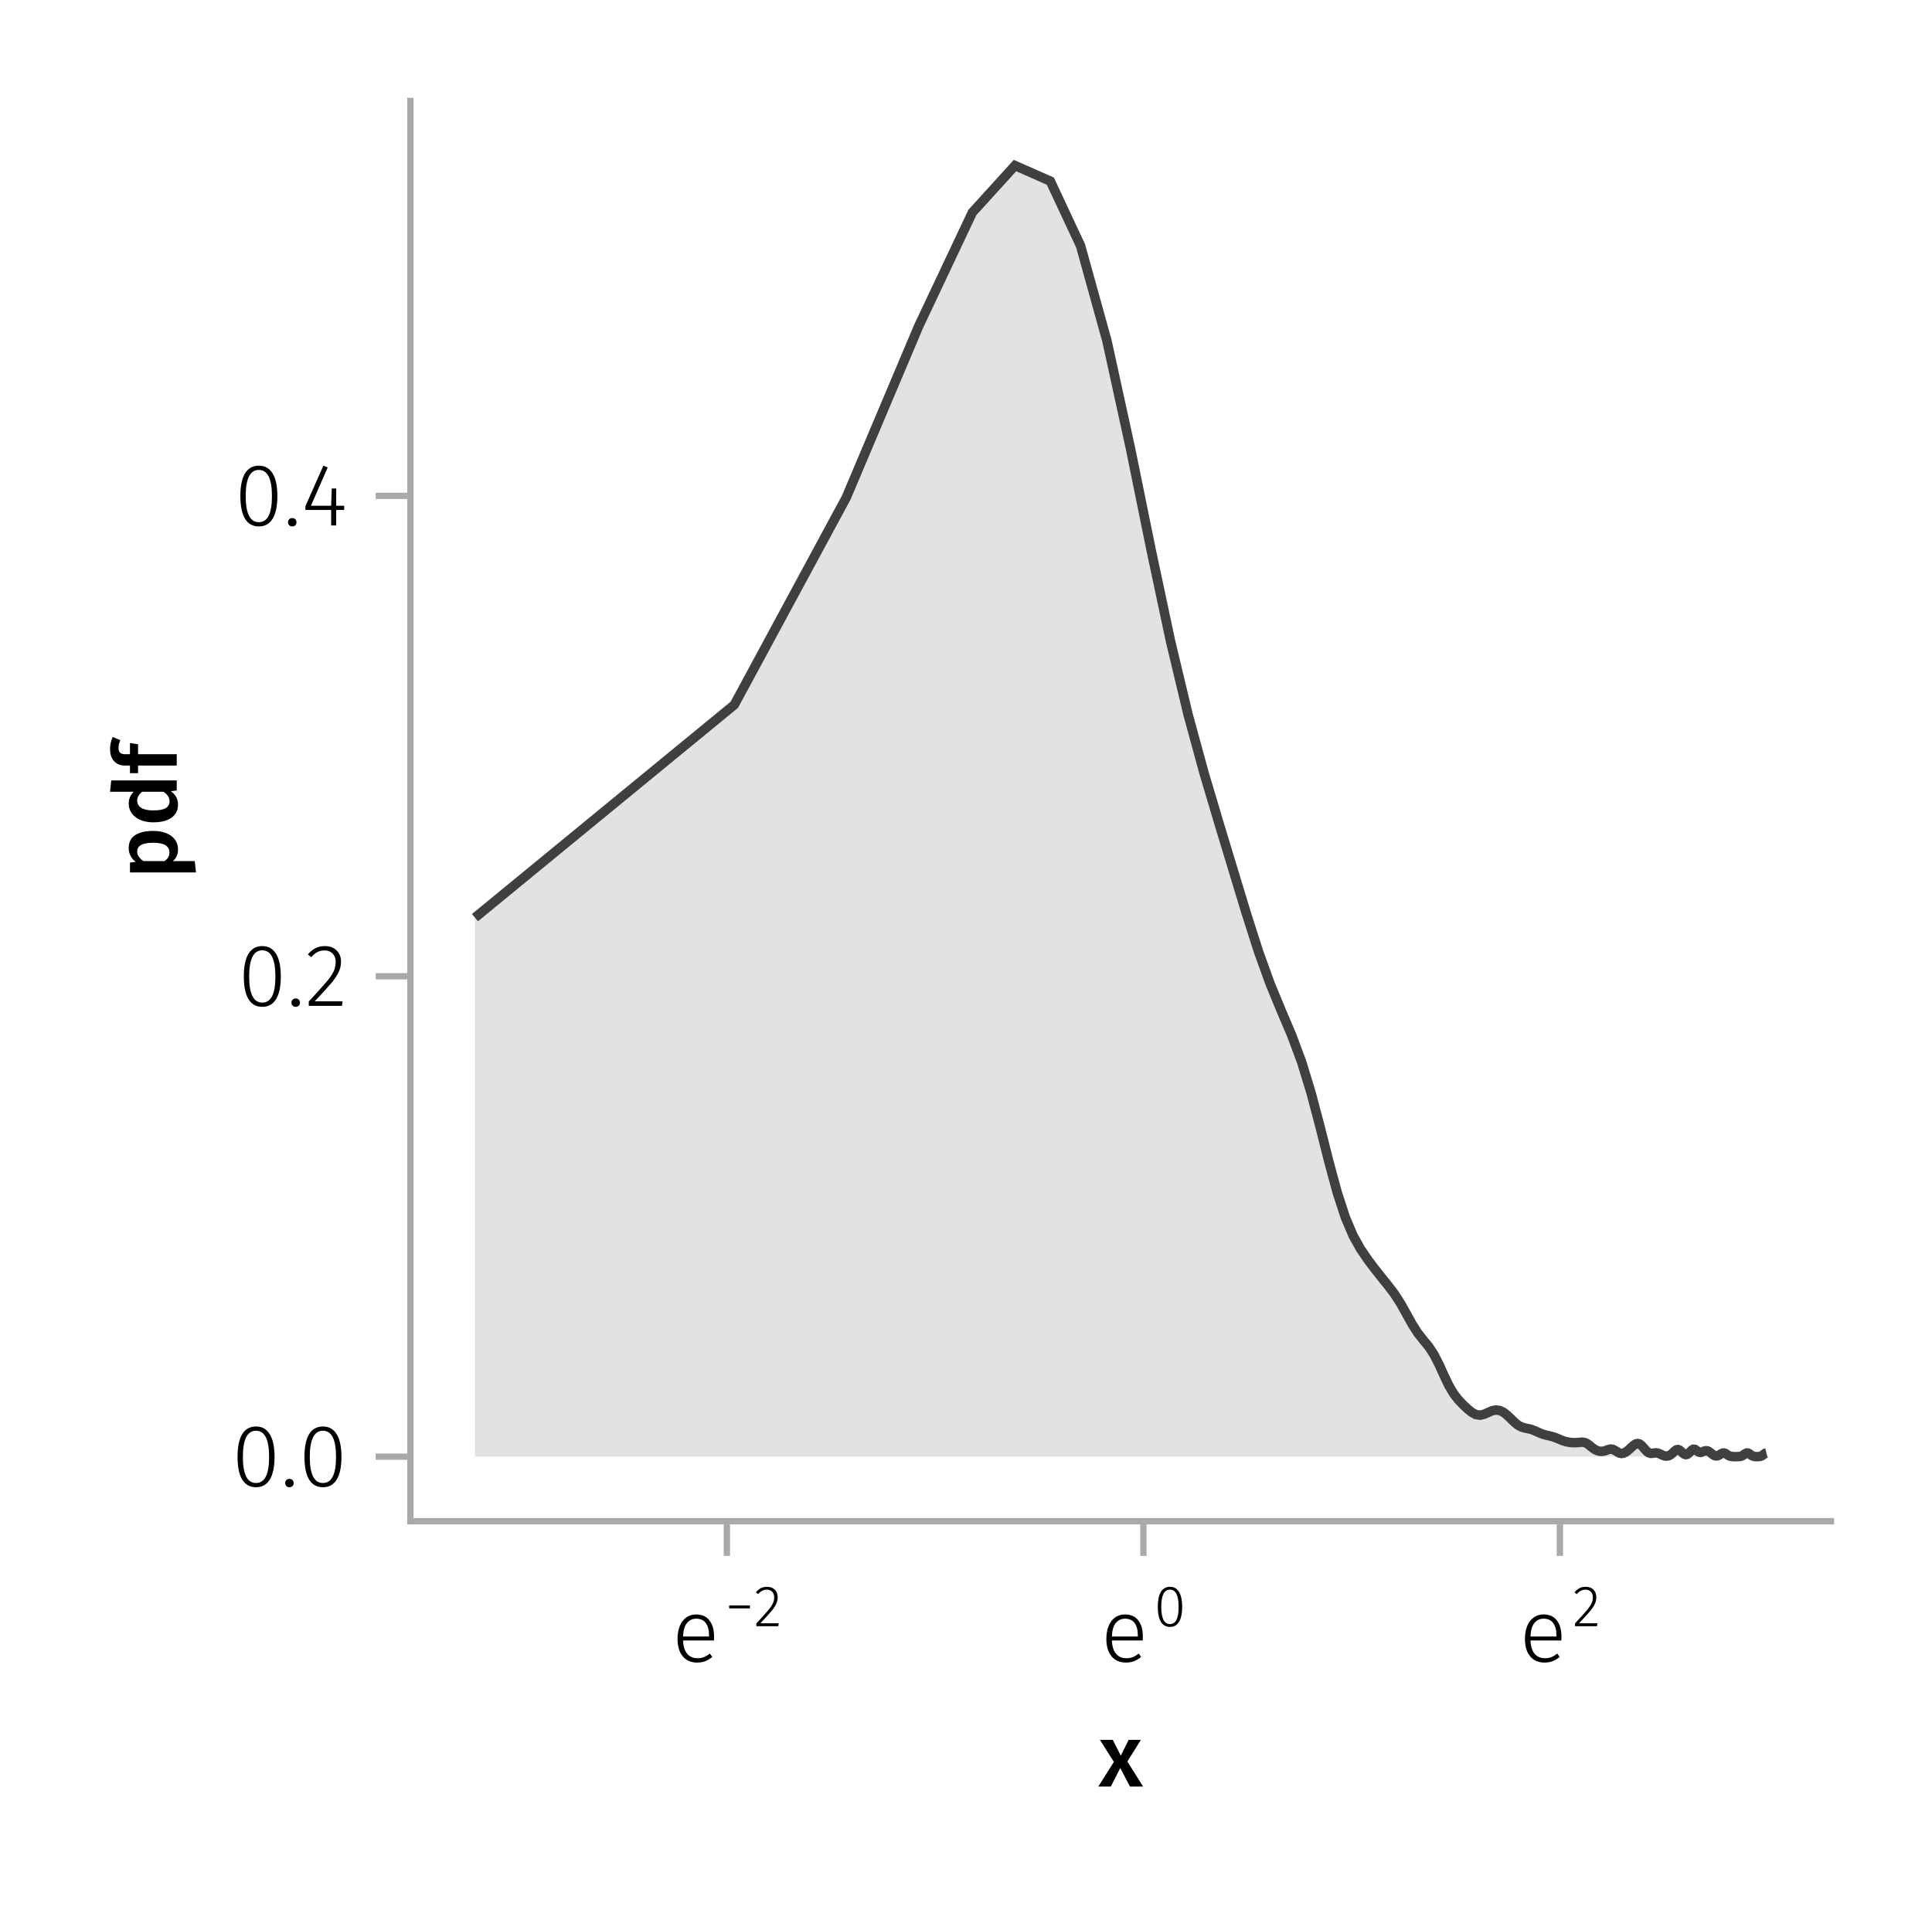 <?xml version="1.0" encoding="UTF-8"?>
<svg xmlns="http://www.w3.org/2000/svg" xmlns:xlink="http://www.w3.org/1999/xlink" width="306" height="302" viewBox="0 0 306 302">
<defs>
<g>
<g id="glyph-0-0-b182b566">
<path d="M 4.562 -3.969 L 7.047 0 L 4.969 0 L 3.438 -2.938 L 1.938 0 L -0.047 0 L 2.422 -3.906 L 0.203 -7.406 L 2.25 -7.406 L 3.516 -4.891 L 4.766 -7.406 L 6.703 -7.406 Z M 4.562 -3.969 "/>
</g>
<g id="glyph-1-0-b182b566">
<path d="M 6.672 -3.938 C 6.672 -3.727 6.664 -3.531 6.656 -3.344 L 1.766 -3.344 C 1.805 -2.395 2.031 -1.688 2.438 -1.219 C 2.844 -0.758 3.379 -0.531 4.047 -0.531 C 4.43 -0.531 4.77 -0.586 5.062 -0.703 C 5.352 -0.816 5.672 -1.004 6.016 -1.266 L 6.391 -0.734 C 6.035 -0.441 5.664 -0.219 5.281 -0.062 C 4.895 0.082 4.469 0.156 4 0.156 C 3.031 0.156 2.27 -0.172 1.719 -0.828 C 1.164 -1.492 0.891 -2.414 0.891 -3.594 C 0.891 -4.375 1.008 -5.055 1.25 -5.641 C 1.488 -6.223 1.828 -6.672 2.266 -6.984 C 2.711 -7.305 3.234 -7.469 3.828 -7.469 C 4.754 -7.469 5.457 -7.156 5.938 -6.531 C 6.426 -5.906 6.672 -5.039 6.672 -3.938 Z M 5.875 -4.188 C 5.875 -5.008 5.703 -5.648 5.359 -6.109 C 5.023 -6.566 4.52 -6.797 3.844 -6.797 C 3.238 -6.797 2.75 -6.562 2.375 -6.094 C 2 -5.633 1.797 -4.926 1.766 -3.969 L 5.875 -3.969 Z M 5.875 -4.188 "/>
</g>
<g id="glyph-1-1-b182b566">
<path d="M 3.844 -9.469 C 4.812 -9.469 5.539 -9.055 6.031 -8.234 C 6.531 -7.422 6.781 -6.223 6.781 -4.641 C 6.781 -3.078 6.531 -1.883 6.031 -1.062 C 5.531 -0.25 4.801 0.156 3.844 0.156 C 2.883 0.156 2.156 -0.25 1.656 -1.062 C 1.164 -1.883 0.922 -3.082 0.922 -4.656 C 0.922 -6.238 1.164 -7.438 1.656 -8.25 C 2.156 -9.062 2.883 -9.469 3.844 -9.469 Z M 3.844 -8.797 C 2.457 -8.797 1.766 -7.414 1.766 -4.656 C 1.766 -1.895 2.457 -0.516 3.844 -0.516 C 4.531 -0.516 5.047 -0.848 5.391 -1.516 C 5.742 -2.191 5.922 -3.234 5.922 -4.641 C 5.922 -6.055 5.742 -7.102 5.391 -7.781 C 5.047 -8.457 4.531 -8.797 3.844 -8.797 Z M 3.844 -8.797 "/>
</g>
<g id="glyph-1-2-b182b566">
<path d="M 1.438 -1.172 C 1.633 -1.172 1.797 -1.109 1.922 -0.984 C 2.047 -0.859 2.109 -0.703 2.109 -0.516 C 2.109 -0.316 2.047 -0.156 1.922 -0.031 C 1.797 0.094 1.633 0.156 1.438 0.156 C 1.25 0.156 1.086 0.094 0.953 -0.031 C 0.828 -0.164 0.766 -0.328 0.766 -0.516 C 0.766 -0.703 0.828 -0.859 0.953 -0.984 C 1.086 -1.109 1.25 -1.172 1.438 -1.172 Z M 1.438 -1.172 "/>
</g>
<g id="glyph-1-3-b182b566">
<path d="M 6.766 -3.125 L 6.766 -2.453 L 5.5 -2.453 L 5.5 0 L 4.703 0 L 4.703 -2.453 L 0.625 -2.453 L 0.625 -3.047 L 3.469 -9.469 L 4.156 -9.188 L 1.5 -3.125 L 4.703 -3.125 L 4.797 -5.859 L 5.5 -5.859 L 5.5 -3.125 Z M 6.766 -3.125 "/>
</g>
<g id="glyph-2-0-b182b566">
<path d="M 0.641 -2.828 L 0.641 -3.297 L 3.922 -3.297 L 3.922 -2.828 Z M 0.641 -2.828 "/>
</g>
<g id="glyph-2-1-b182b566">
<path d="M 2.547 -6.25 C 3.172 -6.25 3.645 -5.977 3.969 -5.438 C 4.301 -4.895 4.469 -4.102 4.469 -3.062 C 4.469 -2.031 4.301 -1.242 3.969 -0.703 C 3.645 -0.16 3.172 0.109 2.547 0.109 C 1.91 0.109 1.426 -0.16 1.094 -0.703 C 0.77 -1.242 0.609 -2.035 0.609 -3.078 C 0.609 -4.117 0.77 -4.906 1.094 -5.438 C 1.426 -5.977 1.91 -6.25 2.547 -6.25 Z M 2.547 -5.797 C 1.617 -5.797 1.156 -4.891 1.156 -3.078 C 1.156 -1.254 1.617 -0.344 2.547 -0.344 C 2.992 -0.344 3.332 -0.562 3.562 -1 C 3.789 -1.445 3.906 -2.133 3.906 -3.062 C 3.906 -3.988 3.789 -4.676 3.562 -5.125 C 3.332 -5.57 2.992 -5.797 2.547 -5.797 Z M 2.547 -5.797 "/>
</g>
<g id="glyph-2-2-b182b566">
<path d="M 2.078 -6.25 C 2.598 -6.25 3.008 -6.098 3.312 -5.797 C 3.613 -5.492 3.766 -5.102 3.766 -4.625 C 3.766 -4.227 3.68 -3.852 3.516 -3.5 C 3.348 -3.145 3.086 -2.758 2.734 -2.344 C 2.379 -1.926 1.812 -1.301 1.031 -0.469 L 3.938 -0.469 L 3.859 0 L 0.391 0 L 0.391 -0.453 C 1.234 -1.348 1.836 -2.016 2.203 -2.453 C 2.578 -2.891 2.836 -3.266 2.984 -3.578 C 3.141 -3.891 3.219 -4.227 3.219 -4.594 C 3.219 -4.957 3.109 -5.25 2.891 -5.469 C 2.68 -5.688 2.398 -5.797 2.047 -5.797 C 1.766 -5.797 1.516 -5.734 1.297 -5.609 C 1.078 -5.492 0.867 -5.32 0.672 -5.094 L 0.312 -5.359 C 0.551 -5.66 0.812 -5.883 1.094 -6.031 C 1.383 -6.176 1.711 -6.25 2.078 -6.25 Z M 2.078 -6.25 "/>
</g>
<g id="glyph-3-0-b182b566">
<path d="M 2.078 -6.25 C 2.598 -6.25 3.008 -6.098 3.312 -5.797 C 3.613 -5.492 3.766 -5.102 3.766 -4.625 C 3.766 -4.227 3.68 -3.852 3.516 -3.5 C 3.348 -3.145 3.086 -2.758 2.734 -2.344 C 2.379 -1.926 1.812 -1.301 1.031 -0.469 L 3.938 -0.469 L 3.859 0 L 0.391 0 L 0.391 -0.453 C 1.234 -1.348 1.836 -2.016 2.203 -2.453 C 2.578 -2.891 2.836 -3.266 2.984 -3.578 C 3.141 -3.891 3.219 -4.227 3.219 -4.594 C 3.219 -4.957 3.109 -5.25 2.891 -5.469 C 2.68 -5.688 2.398 -5.797 2.047 -5.797 C 1.766 -5.797 1.516 -5.734 1.297 -5.609 C 1.078 -5.492 0.867 -5.32 0.672 -5.094 L 0.312 -5.359 C 0.551 -5.66 0.812 -5.883 1.094 -6.031 C 1.383 -6.176 1.711 -6.25 2.078 -6.25 Z M 2.078 -6.25 "/>
</g>
<g id="glyph-4-0-b182b566">
<path d="M 6.672 -3.938 C 6.672 -3.727 6.664 -3.531 6.656 -3.344 L 1.766 -3.344 C 1.805 -2.395 2.031 -1.688 2.438 -1.219 C 2.844 -0.758 3.379 -0.531 4.047 -0.531 C 4.43 -0.531 4.77 -0.586 5.062 -0.703 C 5.352 -0.816 5.672 -1.004 6.016 -1.266 L 6.391 -0.734 C 6.035 -0.441 5.664 -0.219 5.281 -0.062 C 4.895 0.082 4.469 0.156 4 0.156 C 3.031 0.156 2.27 -0.172 1.719 -0.828 C 1.164 -1.492 0.891 -2.414 0.891 -3.594 C 0.891 -4.375 1.008 -5.055 1.25 -5.641 C 1.488 -6.223 1.828 -6.672 2.266 -6.984 C 2.711 -7.305 3.234 -7.469 3.828 -7.469 C 4.754 -7.469 5.457 -7.156 5.938 -6.531 C 6.426 -5.906 6.672 -5.039 6.672 -3.938 Z M 5.875 -4.188 C 5.875 -5.008 5.703 -5.648 5.359 -6.109 C 5.023 -6.566 4.52 -6.797 3.844 -6.797 C 3.238 -6.797 2.75 -6.562 2.375 -6.094 C 2 -5.633 1.797 -4.926 1.766 -3.969 L 5.875 -3.969 Z M 5.875 -4.188 "/>
</g>
<g id="glyph-5-0-b182b566">
<path d="M -7.609 -4.906 C -7.609 -5.844 -7.27 -6.535 -6.594 -6.984 C -5.914 -7.43 -4.957 -7.656 -3.719 -7.656 C -2.957 -7.656 -2.281 -7.539 -1.688 -7.312 C -1.094 -7.082 -0.629 -6.742 -0.297 -6.297 C 0.035 -5.859 0.203 -5.336 0.203 -4.734 C 0.203 -3.953 -0.066 -3.332 -0.609 -2.875 L 2.859 -2.875 L 3.047 -1.078 L -7.406 -1.078 L -7.406 -2.641 L -6.5 -2.75 C -6.875 -3.031 -7.148 -3.359 -7.328 -3.734 C -7.516 -4.109 -7.609 -4.5 -7.609 -4.906 Z M -1.156 -4.234 C -1.156 -5.266 -2.004 -5.781 -3.703 -5.781 C -4.609 -5.781 -5.258 -5.66 -5.656 -5.422 C -6.062 -5.191 -6.266 -4.844 -6.266 -4.375 C -6.266 -4.082 -6.172 -3.805 -5.984 -3.547 C -5.805 -3.285 -5.566 -3.062 -5.266 -2.875 L -1.938 -2.875 C -1.414 -3.219 -1.156 -3.672 -1.156 -4.234 Z M -1.156 -4.234 "/>
</g>
<g id="glyph-6-0-b182b566">
<path d="M -10.375 -7.312 L 0 -7.312 L 0 -5.719 L -0.938 -5.594 C -0.582 -5.363 -0.301 -5.066 -0.094 -4.703 C 0.102 -4.348 0.203 -3.941 0.203 -3.484 C 0.203 -2.578 -0.145 -1.879 -0.844 -1.391 C -1.539 -0.91 -2.492 -0.672 -3.703 -0.672 C -4.453 -0.672 -5.125 -0.789 -5.719 -1.031 C -6.312 -1.281 -6.773 -1.629 -7.109 -2.078 C -7.441 -2.535 -7.609 -3.062 -7.609 -3.656 C -7.609 -4.363 -7.344 -4.984 -6.812 -5.516 L -10.562 -5.516 Z M -1.141 -3.984 C -1.141 -4.305 -1.219 -4.586 -1.375 -4.828 C -1.531 -5.066 -1.77 -5.297 -2.094 -5.516 L -5.484 -5.516 C -5.742 -5.297 -5.938 -5.078 -6.062 -4.859 C -6.195 -4.641 -6.266 -4.391 -6.266 -4.109 C -6.266 -3.629 -6.051 -3.25 -5.625 -2.969 C -5.207 -2.695 -4.566 -2.562 -3.703 -2.562 C -2.797 -2.562 -2.141 -2.68 -1.734 -2.922 C -1.336 -3.172 -1.141 -3.523 -1.141 -3.984 Z M -1.141 -3.984 "/>
</g>
<g id="glyph-7-0-b182b566">
<path d="M -9.219 -4.078 C -9.219 -3.723 -9.133 -3.469 -8.969 -3.312 C -8.801 -3.156 -8.539 -3.078 -8.188 -3.078 L -7.406 -3.078 L -7.406 -4.859 L -6.125 -4.656 L -6.125 -3.078 L 0 -3.078 L 0 -1.281 L -6.125 -1.281 L -6.125 -0.078 L -7.406 -0.078 L -7.406 -1.281 L -8.219 -1.281 C -8.914 -1.281 -9.477 -1.504 -9.906 -1.953 C -10.344 -2.41 -10.562 -3.055 -10.562 -3.891 C -10.562 -4.547 -10.422 -5.188 -10.141 -5.812 L -8.938 -5.297 C -9.125 -4.891 -9.219 -4.484 -9.219 -4.078 Z M -9.219 -4.078 "/>
</g>
<g id="glyph-8-0-b182b566">
<path d="M 3.844 -9.469 C 4.812 -9.469 5.539 -9.055 6.031 -8.234 C 6.531 -7.422 6.781 -6.223 6.781 -4.641 C 6.781 -3.078 6.531 -1.883 6.031 -1.062 C 5.531 -0.25 4.801 0.156 3.844 0.156 C 2.883 0.156 2.156 -0.25 1.656 -1.062 C 1.164 -1.883 0.922 -3.082 0.922 -4.656 C 0.922 -6.238 1.164 -7.438 1.656 -8.25 C 2.156 -9.062 2.883 -9.469 3.844 -9.469 Z M 3.844 -8.797 C 2.457 -8.797 1.766 -7.414 1.766 -4.656 C 1.766 -1.895 2.457 -0.516 3.844 -0.516 C 4.531 -0.516 5.047 -0.848 5.391 -1.516 C 5.742 -2.191 5.922 -3.234 5.922 -4.641 C 5.922 -6.055 5.742 -7.102 5.391 -7.781 C 5.047 -8.457 4.531 -8.797 3.844 -8.797 Z M 3.844 -8.797 "/>
</g>
<g id="glyph-8-1-b182b566">
<path d="M 3.156 -9.469 C 3.938 -9.469 4.555 -9.238 5.016 -8.781 C 5.484 -8.32 5.719 -7.734 5.719 -7.016 C 5.719 -6.41 5.586 -5.844 5.328 -5.312 C 5.078 -4.781 4.68 -4.195 4.141 -3.562 C 3.609 -2.926 2.742 -1.977 1.547 -0.719 L 5.969 -0.719 L 5.859 0 L 0.609 0 L 0.609 -0.688 C 1.879 -2.051 2.789 -3.062 3.344 -3.719 C 3.906 -4.375 4.301 -4.941 4.531 -5.422 C 4.758 -5.898 4.875 -6.414 4.875 -6.969 C 4.875 -7.52 4.711 -7.957 4.391 -8.281 C 4.066 -8.613 3.641 -8.781 3.109 -8.781 C 2.68 -8.781 2.301 -8.691 1.969 -8.516 C 1.633 -8.336 1.316 -8.07 1.016 -7.719 L 0.469 -8.141 C 0.832 -8.586 1.234 -8.922 1.672 -9.141 C 2.109 -9.359 2.602 -9.469 3.156 -9.469 Z M 3.156 -9.469 "/>
</g>
<g id="glyph-9-0-b182b566">
<path d="M 3.844 -9.469 C 4.812 -9.469 5.539 -9.055 6.031 -8.234 C 6.531 -7.422 6.781 -6.223 6.781 -4.641 C 6.781 -3.078 6.531 -1.883 6.031 -1.062 C 5.531 -0.25 4.801 0.156 3.844 0.156 C 2.883 0.156 2.156 -0.25 1.656 -1.062 C 1.164 -1.883 0.922 -3.082 0.922 -4.656 C 0.922 -6.238 1.164 -7.438 1.656 -8.25 C 2.156 -9.062 2.883 -9.469 3.844 -9.469 Z M 3.844 -8.797 C 2.457 -8.797 1.766 -7.414 1.766 -4.656 C 1.766 -1.895 2.457 -0.516 3.844 -0.516 C 4.531 -0.516 5.047 -0.848 5.391 -1.516 C 5.742 -2.191 5.922 -3.234 5.922 -4.641 C 5.922 -6.055 5.742 -7.102 5.391 -7.781 C 5.047 -8.457 4.531 -8.797 3.844 -8.797 Z M 3.844 -8.797 "/>
</g>
</g>
</defs>
<rect x="-30.6" y="-30.2" width="367.2" height="362.4" fill="rgb(100%, 100%, 100%)" fill-opacity="1"/>
<path fill-rule="nonzero" fill="rgb(100%, 100%, 100%)" fill-opacity="1" d="M 65 241 L 290 241 L 290 16 L 65 16 Z M 65 241 "/>
<g fill="rgb(0%, 0%, 0%)" fill-opacity="1">
<use xlink:href="#glyph-0-0-b182b566" x="174" y="283.039"/>
</g>
<g fill="rgb(0%, 0%, 0%)" fill-opacity="1">
<use xlink:href="#glyph-1-0-b182b566" x="106.422" y="263.239"/>
</g>
<g fill="rgb(0%, 0%, 0%)" fill-opacity="1">
<use xlink:href="#glyph-2-0-b182b566" x="114.85" y="257.639"/>
</g>
<g fill="rgb(0%, 0%, 0%)" fill-opacity="1">
<use xlink:href="#glyph-3-0-b182b566" x="119.405" y="257.639"/>
</g>
<g fill="rgb(0%, 0%, 0%)" fill-opacity="1">
<use xlink:href="#glyph-1-0-b182b566" x="174.341" y="263.239"/>
</g>
<g fill="rgb(0%, 0%, 0%)" fill-opacity="1">
<use xlink:href="#glyph-2-1-b182b566" x="182.769" y="257.639"/>
</g>
<g fill="rgb(0%, 0%, 0%)" fill-opacity="1">
<use xlink:href="#glyph-4-0-b182b566" x="240.639" y="263.239"/>
</g>
<g fill="rgb(0%, 0%, 0%)" fill-opacity="1">
<use xlink:href="#glyph-2-2-b182b566" x="249.067" y="257.639"/>
</g>
<g fill="rgb(0%, 0%, 0%)" fill-opacity="1">
<use xlink:href="#glyph-5-0-b182b566" x="27.992" y="139.294"/>
</g>
<g fill="rgb(0%, 0%, 0%)" fill-opacity="1">
<use xlink:href="#glyph-6-0-b182b566" x="27.992" y="130.95"/>
</g>
<g fill="rgb(0%, 0%, 0%)" fill-opacity="1">
<use xlink:href="#glyph-7-0-b182b566" x="27.992" y="122.564"/>
</g>
<g fill="rgb(0%, 0%, 0%)" fill-opacity="1">
<use xlink:href="#glyph-1-1-b182b566" x="36.702" y="235.463"/>
</g>
<g fill="rgb(0%, 0%, 0%)" fill-opacity="1">
<use xlink:href="#glyph-1-2-b182b566" x="44.402" y="235.463"/>
</g>
<g fill="rgb(0%, 0%, 0%)" fill-opacity="1">
<use xlink:href="#glyph-8-0-b182b566" x="47.3" y="235.463"/>
</g>
<g fill="rgb(0%, 0%, 0%)" fill-opacity="1">
<use xlink:href="#glyph-1-1-b182b566" x="37.696" y="159.354"/>
</g>
<g fill="rgb(0%, 0%, 0%)" fill-opacity="1">
<use xlink:href="#glyph-1-2-b182b566" x="45.396" y="159.354"/>
</g>
<g fill="rgb(0%, 0%, 0%)" fill-opacity="1">
<use xlink:href="#glyph-8-1-b182b566" x="48.294" y="159.354"/>
</g>
<g fill="rgb(0%, 0%, 0%)" fill-opacity="1">
<use xlink:href="#glyph-9-0-b182b566" x="37.15" y="83.245"/>
</g>
<g fill="rgb(0%, 0%, 0%)" fill-opacity="1">
<use xlink:href="#glyph-1-2-b182b566" x="44.85" y="83.245"/>
</g>
<g fill="rgb(0%, 0%, 0%)" fill-opacity="1">
<use xlink:href="#glyph-1-3-b182b566" x="47.748" y="83.245"/>
</g>
<path fill="none" stroke-width="1.5" stroke-linecap="butt" stroke-linejoin="miter" stroke="rgb(25.098%, 25.098%, 25.098%)" stroke-opacity="1" stroke-miterlimit="2" d="M 75.227 145.379 L 116.305 111.656 L 134.043 78.809 L 145.516 51.652 L 154.008 33.66 L 160.758 26.227 L 166.359 28.699 L 171.145 38.93 L 175.324 54.004 L 179.031 70.953 L 182.363 87.324 L 185.391 101.562 L 188.164 113.168 L 190.723 122.535 L 193.094 130.508 L 195.309 137.816 L 197.383 144.656 L 199.336 150.773 L 201.18 155.879 L 202.922 160.102 L 204.582 164.004 L 206.16 168.242 L 207.664 173.164 L 209.105 178.621 L 210.484 184.086 L 211.809 188.961 L 213.082 192.867 L 214.309 195.754 L 215.492 197.871 L 216.633 199.547 L 217.738 201.016 L 218.805 202.363 L 219.836 203.641 L 220.84 204.961 L 221.812 206.465 L 222.758 208.148 L 223.676 209.809 L 224.57 211.207 L 225.441 212.305 L 226.289 213.336 L 227.117 214.59 L 227.922 216.172 L 228.711 217.91 L 229.477 219.512 L 230.23 220.785 L 230.965 221.738 L 231.684 222.496 L 232.387 223.16 L 233.074 223.727 L 233.75 224.098 L 234.41 224.203 L 235.059 224.055 L 235.695 223.773 L 236.316 223.504 L 236.93 223.379 L 237.531 223.457 L 238.121 223.738 L 238.699 224.188 L 239.27 224.73 L 239.828 225.281 L 240.379 225.738 L 240.922 226.047 L 241.453 226.219 L 241.98 226.324 L 242.496 226.445 L 243.004 226.633 L 243.504 226.855 L 243.996 227.074 L 244.48 227.25 L 244.961 227.379 L 245.434 227.484 L 245.898 227.605 L 246.355 227.758 L 246.809 227.941 L 247.254 228.133 L 247.695 228.301 L 248.129 228.422 L 248.559 228.496 L 248.984 228.539 L 249.402 228.559 L 249.812 228.543 L 250.223 228.5 L 250.625 228.477 L 251.023 228.539 L 251.414 228.73 L 251.805 229.023 L 252.188 229.344 L 252.566 229.613 L 252.941 229.801 L 253.312 229.91 L 253.68 229.941 L 254.043 229.895 L 254.402 229.777 L 254.758 229.641 L 255.109 229.57 L 255.457 229.617 L 255.801 229.789 L 256.141 230.012 L 256.477 230.195 L 256.812 230.273 L 257.141 230.227 L 257.469 230.066 L 257.793 229.828 L 258.113 229.551 L 258.43 229.254 L 258.742 228.977 L 259.055 228.77 L 259.363 228.688 L 259.668 228.758 L 259.973 228.977 L 260.273 229.301 L 260.57 229.652 L 260.863 229.961 L 261.156 230.168 L 261.445 230.254 L 261.734 230.242 L 262.02 230.191 L 262.301 230.168 L 262.578 230.215 L 262.859 230.32 L 263.133 230.457 L 263.406 230.578 L 263.676 230.66 L 263.945 230.684 L 264.211 230.648 L 264.477 230.543 L 264.738 230.363 L 264.996 230.121 L 265.254 229.875 L 265.512 229.691 L 265.766 229.641 L 266.016 229.738 L 266.266 229.949 L 266.516 230.188 L 266.762 230.371 L 267.004 230.449 L 267.246 230.395 L 267.488 230.215 L 267.727 229.965 L 267.965 229.73 L 268.203 229.598 L 268.434 229.613 L 268.668 229.758 L 268.898 229.938 L 269.129 230.07 L 269.355 230.102 L 269.582 230.039 L 269.805 229.941 L 270.027 229.859 L 270.25 229.828 L 270.473 229.867 L 270.688 229.977 L 270.906 230.137 L 271.121 230.316 L 271.336 230.48 L 271.551 230.598 L 271.762 230.652 L 271.973 230.645 L 272.18 230.574 L 272.387 230.457 L 272.594 230.324 L 272.801 230.223 L 273.004 230.188 L 273.207 230.234 L 273.406 230.348 L 273.605 230.484 L 273.805 230.605 L 274.004 230.688 L 274.199 230.734 L 274.395 230.758 L 274.59 230.77 L 274.781 230.77 L 274.973 230.773 L 275.164 230.77 L 275.355 230.762 L 275.543 230.746 L 275.73 230.711 L 275.918 230.641 L 276.102 230.535 L 276.285 230.398 L 276.469 230.273 L 276.652 230.195 L 276.832 230.199 L 277.016 230.281 L 277.191 230.41 L 277.371 230.543 L 277.551 230.645 L 277.727 230.711 L 277.902 230.75 L 278.074 230.766 L 278.25 230.77 L 278.422 230.766 L 278.594 230.758 L 278.766 230.734 L 278.934 230.684 L 279.105 230.594 L 279.273 230.473 L 279.441 230.336 L 279.605 230.227 L 279.773 230.188 "/>
<path fill-rule="nonzero" fill="rgb(25.098%, 25.098%, 25.098%)" fill-opacity="0.15" d="M 75.227 145.379 L 116.305 111.656 L 134.043 78.809 L 145.516 51.652 L 154.008 33.66 L 160.758 26.227 L 166.359 28.699 L 171.145 38.93 L 175.324 54.004 L 179.031 70.953 L 182.363 87.324 L 185.391 101.562 L 188.164 113.168 L 190.723 122.535 L 193.094 130.508 L 195.309 137.816 L 197.383 144.656 L 199.336 150.773 L 201.18 155.879 L 202.922 160.102 L 204.582 164.004 L 206.16 168.242 L 207.664 173.164 L 209.105 178.621 L 210.484 184.086 L 211.809 188.961 L 213.082 192.867 L 214.309 195.754 L 215.492 197.871 L 216.633 199.547 L 217.738 201.016 L 218.805 202.363 L 219.836 203.641 L 220.84 204.961 L 221.812 206.465 L 222.758 208.148 L 223.676 209.809 L 224.57 211.207 L 225.441 212.305 L 226.289 213.336 L 227.117 214.59 L 227.922 216.172 L 228.711 217.91 L 229.477 219.512 L 230.23 220.785 L 230.965 221.738 L 231.684 222.496 L 232.387 223.16 L 233.074 223.727 L 233.75 224.098 L 234.41 224.203 L 235.059 224.055 L 235.695 223.773 L 236.316 223.504 L 236.93 223.379 L 237.531 223.457 L 238.121 223.738 L 238.699 224.188 L 239.27 224.73 L 239.828 225.281 L 240.379 225.738 L 240.922 226.047 L 241.453 226.219 L 241.98 226.324 L 242.496 226.445 L 243.004 226.633 L 243.504 226.855 L 243.996 227.074 L 244.48 227.25 L 244.961 227.379 L 245.434 227.484 L 245.898 227.605 L 246.355 227.758 L 246.809 227.941 L 247.254 228.133 L 247.695 228.301 L 248.129 228.422 L 248.559 228.496 L 248.984 228.539 L 249.402 228.559 L 249.812 228.543 L 250.223 228.5 L 250.625 228.477 L 251.023 228.539 L 251.414 228.73 L 251.805 229.023 L 252.188 229.344 L 252.566 229.613 L 252.941 229.801 L 253.312 229.91 L 253.68 229.941 L 254.043 229.895 L 254.402 229.777 L 254.758 229.641 L 255.109 229.57 L 255.457 229.617 L 255.801 229.789 L 256.141 230.012 L 256.477 230.195 L 256.812 230.273 L 257.141 230.227 L 257.469 230.066 L 257.793 229.828 L 258.113 229.551 L 258.43 229.254 L 258.742 228.977 L 259.055 228.77 L 259.363 228.688 L 259.668 228.758 L 259.973 228.977 L 260.273 229.301 L 260.57 229.652 L 260.863 229.961 L 261.156 230.168 L 261.445 230.254 L 261.734 230.242 L 262.02 230.191 L 262.301 230.168 L 262.578 230.215 L 262.859 230.32 L 263.133 230.457 L 263.406 230.578 L 263.676 230.66 L 263.945 230.684 L 264.211 230.648 L 264.477 230.543 L 264.738 230.363 L 264.996 230.121 L 265.254 229.875 L 265.512 229.691 L 265.766 229.641 L 266.016 229.738 L 266.266 229.949 L 266.516 230.188 L 266.762 230.371 L 267.004 230.449 L 267.246 230.395 L 267.488 230.215 L 267.727 229.965 L 267.965 229.73 L 268.203 229.598 L 268.434 229.613 L 268.668 229.758 L 268.898 229.938 L 269.129 230.07 L 269.355 230.102 L 269.582 230.039 L 269.805 229.941 L 270.027 229.859 L 270.25 229.828 L 270.473 229.867 L 270.688 229.977 L 270.906 230.137 L 271.121 230.316 L 271.336 230.48 L 271.551 230.598 L 271.762 230.652 L 271.973 230.645 L 272.18 230.574 L 272.387 230.457 L 272.594 230.324 L 272.801 230.223 L 273.004 230.188 L 273.207 230.234 L 273.406 230.348 L 273.605 230.484 L 273.805 230.605 L 274.004 230.688 L 274.199 230.734 L 274.395 230.758 L 274.59 230.77 L 274.781 230.77 L 274.973 230.773 L 275.164 230.77 L 275.355 230.762 L 275.543 230.746 L 275.73 230.711 L 275.918 230.641 L 276.102 230.535 L 276.285 230.398 L 276.469 230.273 L 276.652 230.195 L 276.832 230.199 L 277.016 230.281 L 277.191 230.41 L 277.371 230.543 L 277.551 230.645 L 277.727 230.711 L 277.902 230.75 L 278.074 230.766 L 278.25 230.77 L 278.422 230.766 L 278.594 230.758 L 278.766 230.734 L 278.934 230.684 L 279.105 230.594 L 279.273 230.473 L 279.441 230.336 L 279.605 230.227 L 279.773 230.188 L 279.773 230.773 L 75.227 230.773 Z M 75.227 145.379 "/>
<path fill="none" stroke-width="1" stroke-linecap="butt" stroke-linejoin="miter" stroke="rgb(66.275%, 66.275%, 66.275%)" stroke-opacity="1" stroke-miterlimit="1.155" d="M 115.125 241.5 L 115.125 246.5 "/>
<path fill="none" stroke-width="1" stroke-linecap="butt" stroke-linejoin="miter" stroke="rgb(66.275%, 66.275%, 66.275%)" stroke-opacity="1" stroke-miterlimit="1.155" d="M 181.098 241.5 L 181.098 246.5 "/>
<path fill="none" stroke-width="1" stroke-linecap="butt" stroke-linejoin="miter" stroke="rgb(66.275%, 66.275%, 66.275%)" stroke-opacity="1" stroke-miterlimit="1.155" d="M 247.066 241.5 L 247.066 246.5 "/>
<path fill="none" stroke-width="1" stroke-linecap="butt" stroke-linejoin="miter" stroke="rgb(66.275%, 66.275%, 66.275%)" stroke-opacity="1" stroke-miterlimit="1.155" d="M 64.5 230.773 L 59.5 230.773 "/>
<path fill="none" stroke-width="1" stroke-linecap="butt" stroke-linejoin="miter" stroke="rgb(66.275%, 66.275%, 66.275%)" stroke-opacity="1" stroke-miterlimit="1.155" d="M 64.5 154.664 L 59.5 154.664 "/>
<path fill="none" stroke-width="1" stroke-linecap="butt" stroke-linejoin="miter" stroke="rgb(66.275%, 66.275%, 66.275%)" stroke-opacity="1" stroke-miterlimit="1.155" d="M 64.5 78.555 L 59.5 78.555 "/>
<path fill="none" stroke-width="1" stroke-linecap="butt" stroke-linejoin="miter" stroke="rgb(66.275%, 66.275%, 66.275%)" stroke-opacity="1" stroke-miterlimit="1.155" d="M 64.5 241 L 290.5 241 "/>
<path fill="none" stroke-width="1" stroke-linecap="butt" stroke-linejoin="miter" stroke="rgb(66.275%, 66.275%, 66.275%)" stroke-opacity="1" stroke-miterlimit="1.155" d="M 65 241.5 L 65 15.5 "/>
</svg>
